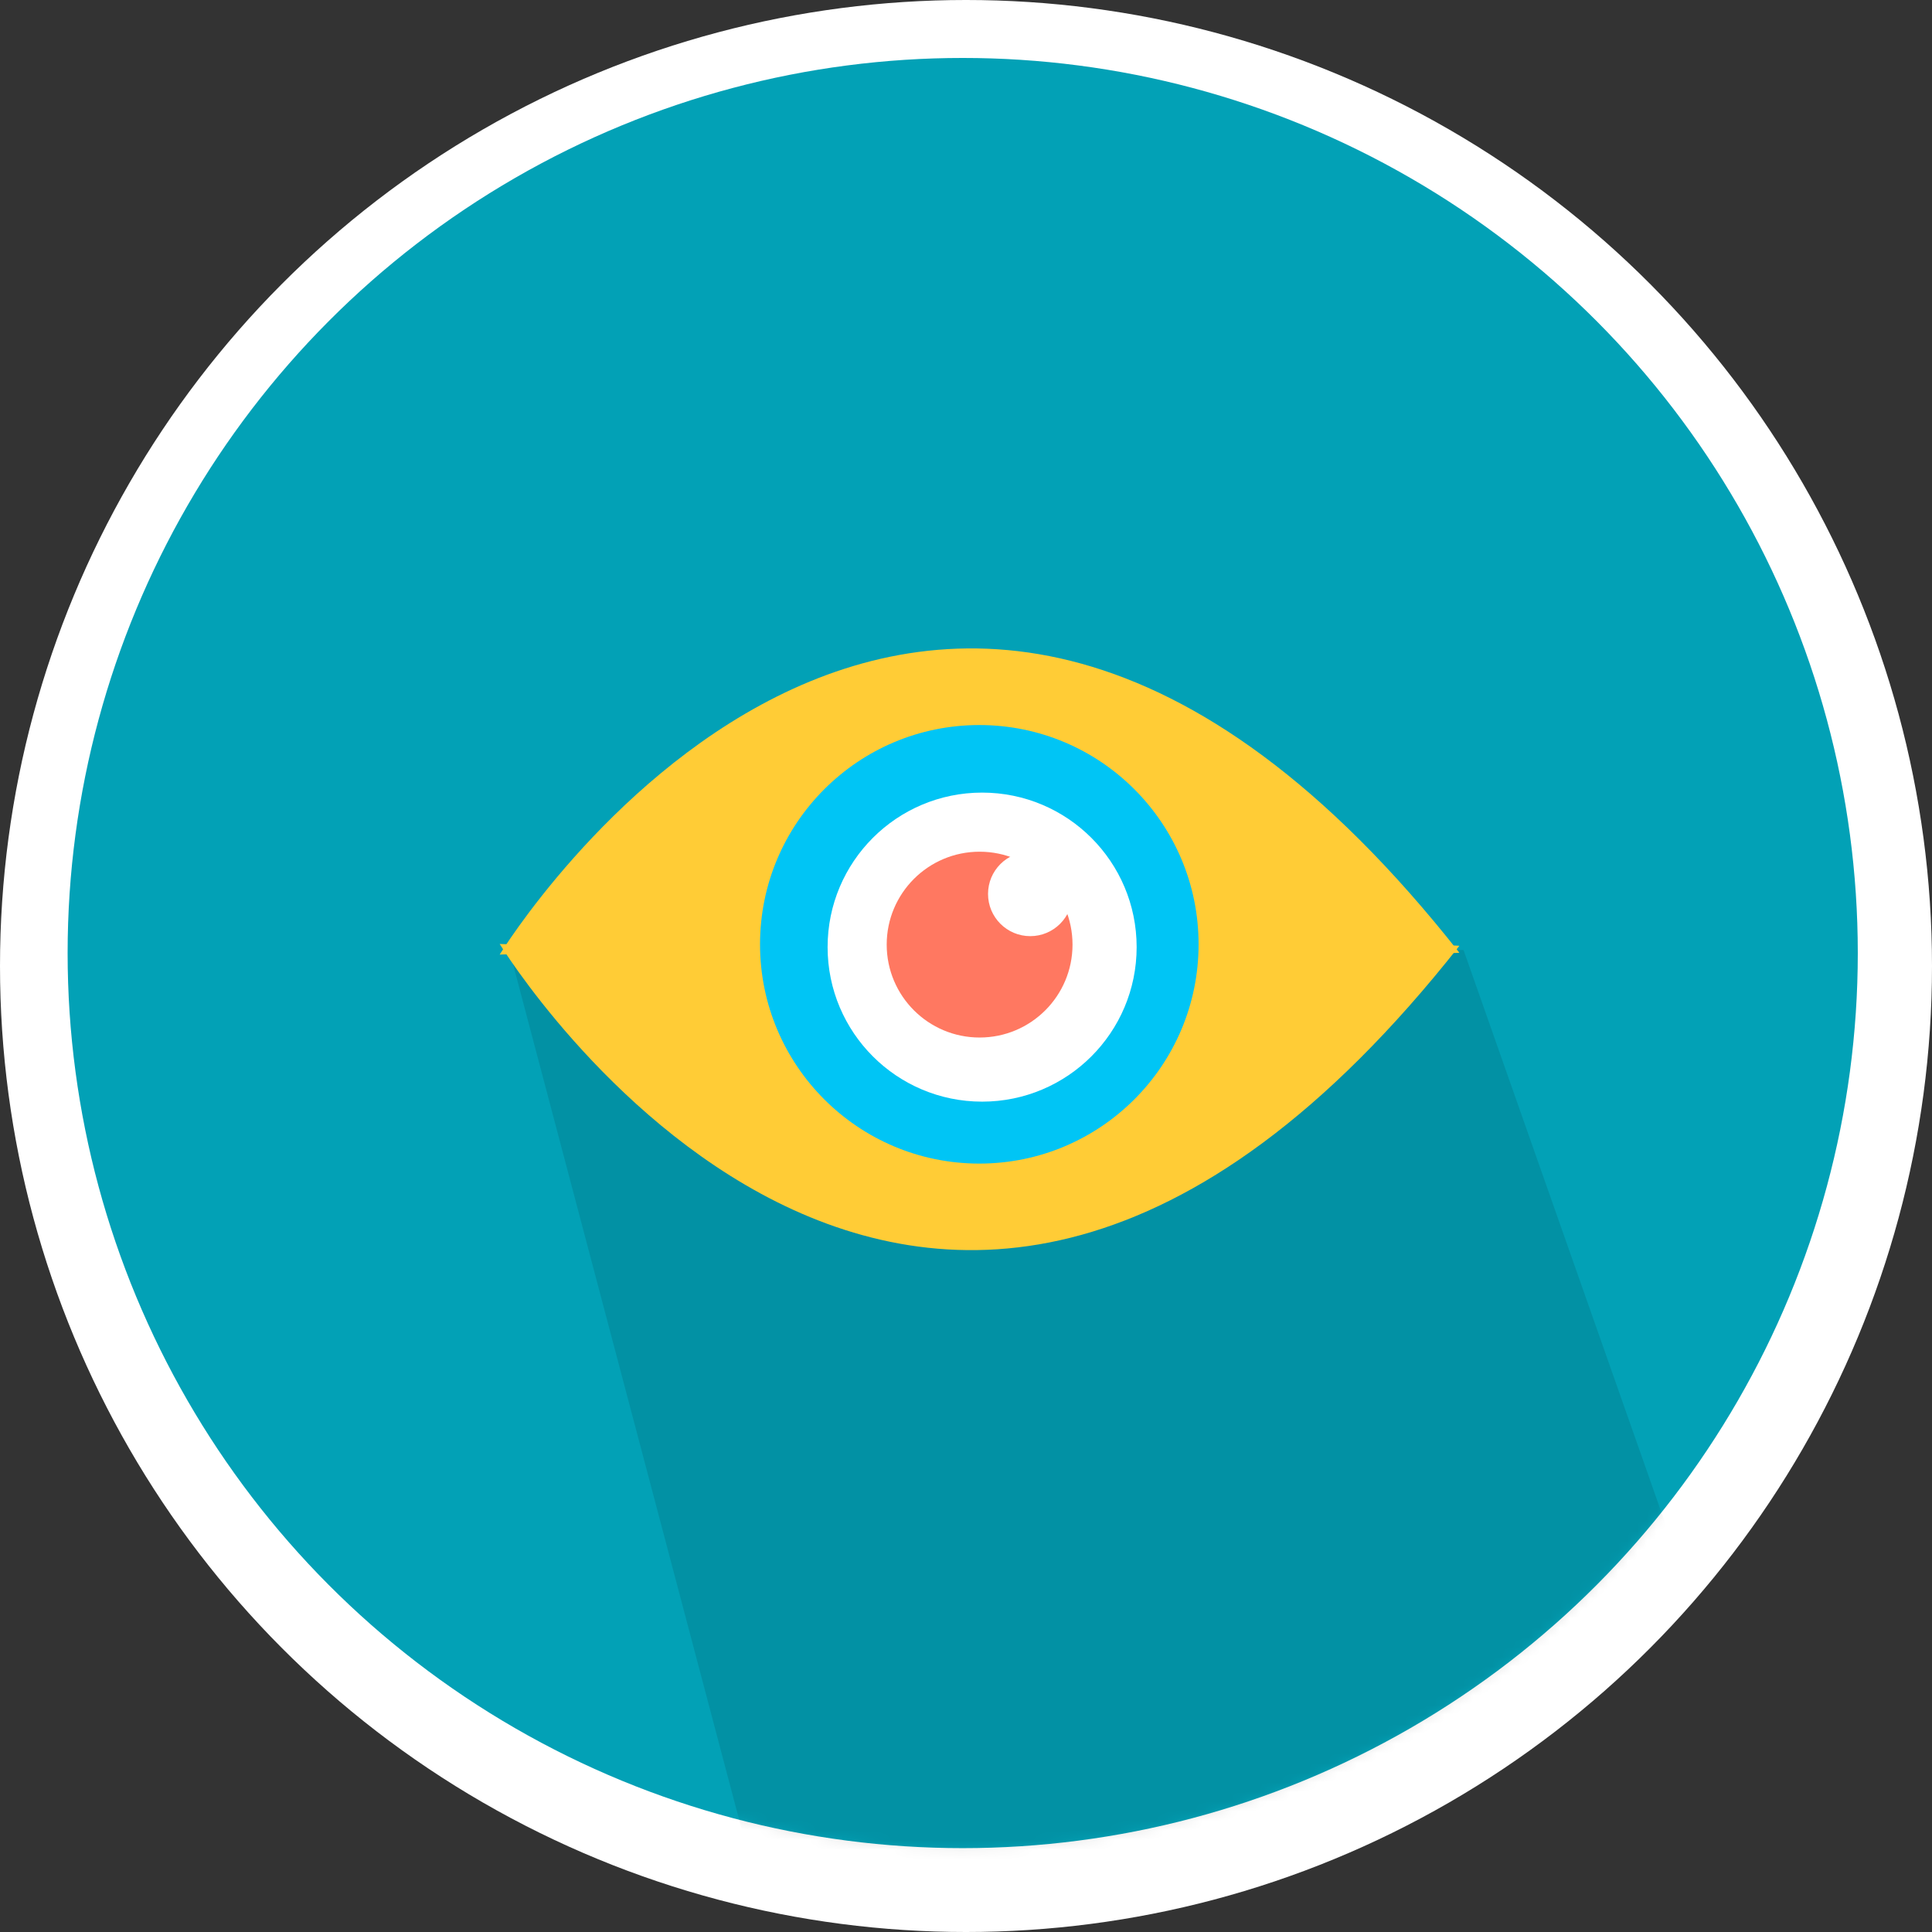 <?xml version="1.0" encoding="UTF-8"?>
<svg width="200px" height="200px" viewBox="0 0 200 200" version="1.1" xmlns="http://www.w3.org/2000/svg" xmlns:xlink="http://www.w3.org/1999/xlink">
    <rect x="0" y="0" width="200" height="200" fill="#333333" stroke="none"/>
    <!-- Generator: Sketch 41.2 (35397) - http://www.bohemiancoding.com/sketch -->
    <title>Oval 2</title>
    <desc>Created with Sketch.</desc>
    <defs>
        <circle id="path-1" cx="92.659" cy="92.659" r="92.659"></circle>
    </defs>
    <g id="Page-1" stroke="none" stroke-width="1" fill="none" fill-rule="evenodd">
        <ellipse id="Oval-2" fill="#FFFFFF" cx="100" cy="100" rx="100" ry="100"></ellipse>
        <g id="Bitmap" transform="translate(7, 6)">
            <mask id="mask-2" fill="white">
                <use xlink:href="#path-1"></use>
            </mask>
            <use id="Mask" fill="#02A1B6" xlink:href="#path-1"></use>
            <polygon id="Path-14" fill-opacity="0.1" fill="#000000" mask="url(#mask-2)" points="46.005 93.413 88.223 253.162 185.822 209.772 144.506 92.344"></polygon>
            <g id="eye" mask="url(#mask-2)">
                <g transform="translate(44.581, 60.315)">
                    <path d="M0.147,31.404 C0.147,31.404 43.577,102.585 99.491,31.599 C99.64,31.41 50.807,31.599 50.807,31.599 C8.256,31.793 0.147,31.404 0.147,31.404 Z" id="Path-13" fill="#FFCC36"></path>
                    <path d="M0.147,0.809 C0.147,0.809 43.577,71.99 99.491,1.004 C99.64,0.815 50.807,1.004 50.807,1.004 C8.256,1.199 0.147,0.809 0.147,0.809 Z" id="Path-13" fill="#FFCC36" transform="translate(49.819, 16.656) scale(1, -1) translate(-49.819, -16.656) "></path>
                    <ellipse id="Oval-5" fill="#00C5F5" cx="49.797" cy="31.44" rx="22.699" ry="22.699"></ellipse>
                    <ellipse id="Oval-6" fill="#FFFFFF" cx="50.088" cy="31.731" rx="15.996" ry="15.996"></ellipse>
                    <ellipse id="Oval-7" fill="#FF7861" cx="49.828" cy="31.471" rx="9.618" ry="9.618"></ellipse>
                    <ellipse id="Oval-8" fill="#FFFFFF" cx="55.071" cy="26.224" rx="4.371" ry="4.371"></ellipse>
                </g>
            </g>
        </g>
    </g>
</svg>